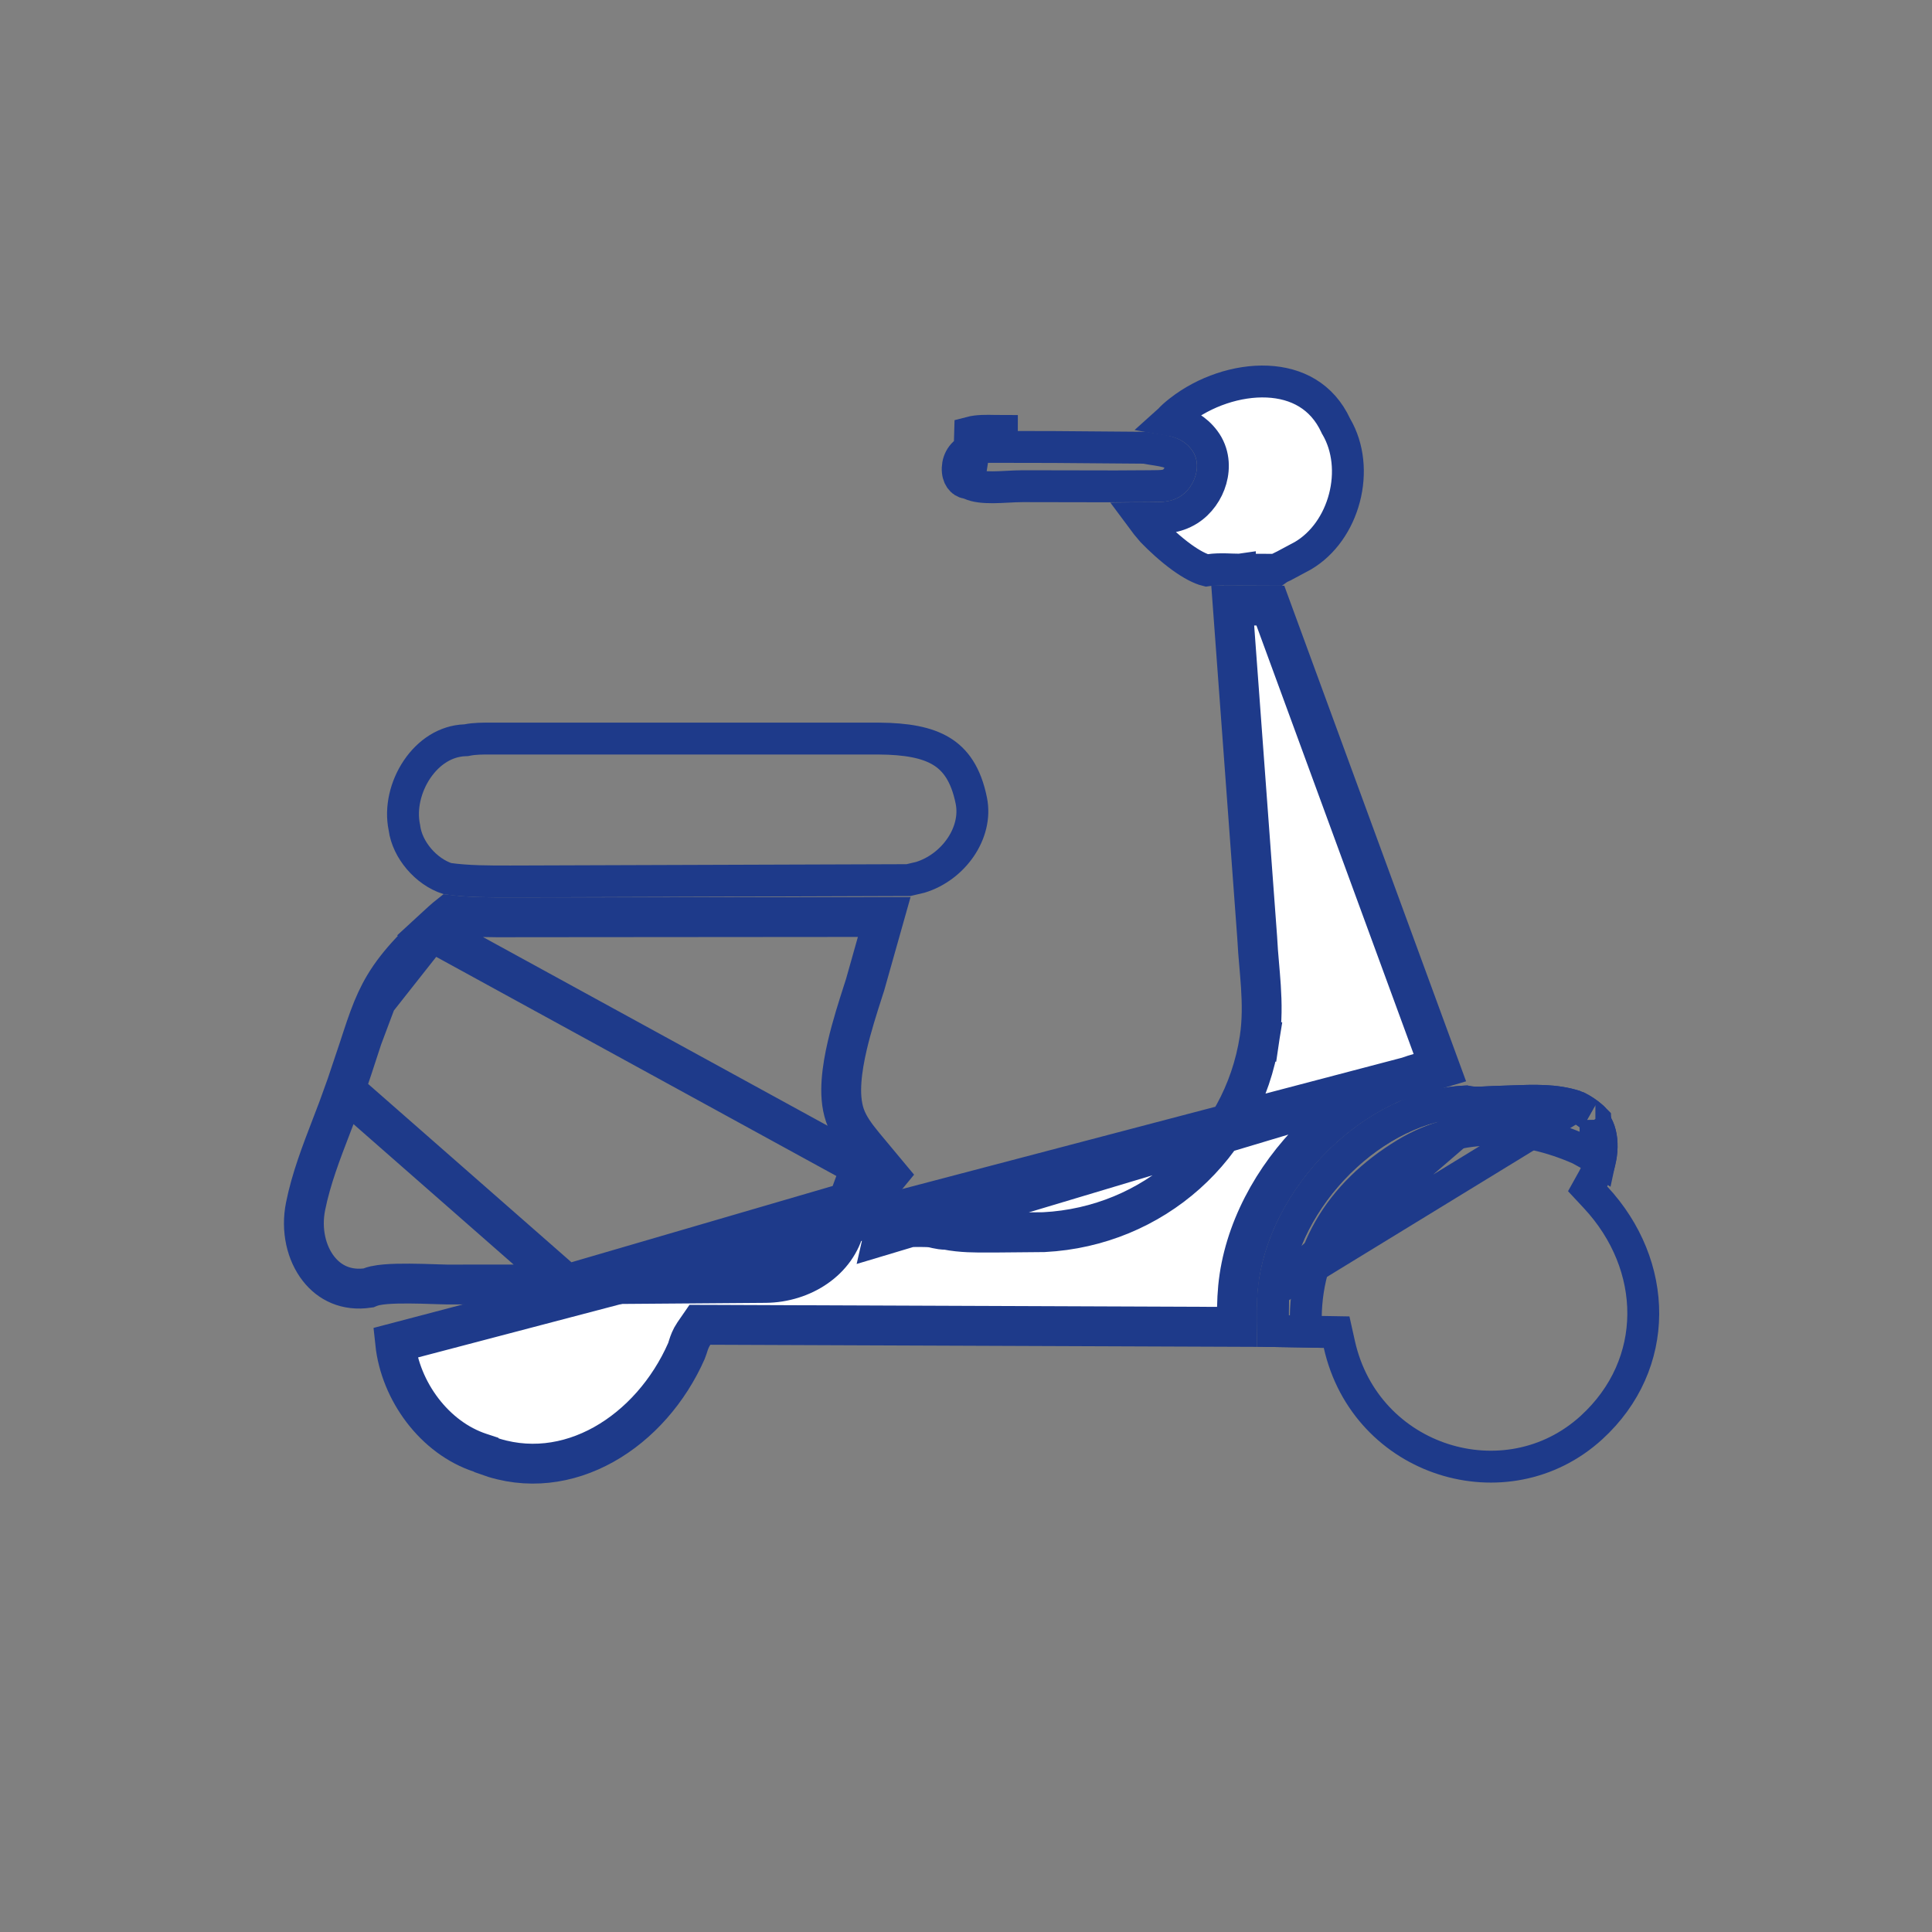 <svg width="80" height="80" viewBox="0 0 80 80" fill="none" xmlns="http://www.w3.org/2000/svg">
<rect x="0" y="0" width="80" height="80" fill="#808080" stroke="none"/>
<path d="M40.111 20.011L40.185 20.044C40.407 20.142 40.712 20.18 41.115 20.177C41.311 20.176 41.511 20.165 41.722 20.154L41.727 20.154C41.931 20.143 42.15 20.132 42.357 20.132L42.358 20.132L46.198 20.139L47.579 20.131C47.579 20.131 47.579 20.131 47.579 20.131C47.609 20.131 47.639 20.131 47.667 20.13C48.131 20.127 48.314 20.126 48.522 19.996C48.669 19.903 48.811 19.717 48.873 19.499C48.933 19.286 48.897 19.125 48.822 19.025L48.822 19.025C48.694 18.855 48.545 18.77 48.322 18.708C48.2 18.674 48.064 18.649 47.895 18.622C47.867 18.618 47.837 18.613 47.807 18.609C47.685 18.589 47.546 18.568 47.406 18.54L43.635 18.51L43.633 18.51L41.486 18.506C41.486 18.506 41.486 18.506 41.485 18.506L41.485 18.506L41.486 17.846C41.393 17.846 41.296 17.844 41.198 17.842C40.853 17.834 40.489 17.826 40.171 17.91L40.111 20.011ZM40.111 20.011L40.031 19.997C39.838 19.964 39.641 19.769 39.657 19.378C39.672 19.021 39.881 18.669 40.338 18.548L40.111 20.011Z" stroke="#1E3A8A" stroke-width="1.32"/>
<path d="M48.43 17.39C48.51 17.404 48.588 17.421 48.662 17.44C49.091 17.549 49.529 17.767 49.878 18.233C50.26 18.742 50.286 19.356 50.143 19.859C50.002 20.357 49.677 20.829 49.224 21.114L49.224 21.114C48.679 21.456 48.114 21.453 47.716 21.451C47.672 21.451 47.63 21.451 47.591 21.451L47.269 21.455C47.394 21.625 47.541 21.802 47.717 22.007C48.012 22.31 48.455 22.728 48.928 23.071C49.342 23.371 49.7 23.555 49.965 23.62L50.061 23.606C50.302 23.569 50.551 23.569 50.761 23.573C50.851 23.576 50.93 23.578 51.004 23.581C51.122 23.585 51.226 23.588 51.334 23.588L51.341 23.587V23.588L52.867 23.594C52.918 23.557 52.965 23.529 53.002 23.51C53.047 23.485 53.09 23.465 53.117 23.453L53.151 23.438C53.154 23.436 53.157 23.435 53.158 23.435L53.949 23.012C54.797 22.513 55.407 21.627 55.671 20.616C55.936 19.602 55.834 18.524 55.338 17.673L55.322 17.647L55.309 17.619C54.745 16.404 53.694 15.857 52.482 15.801C51.243 15.745 49.874 16.212 48.854 17.009L48.43 17.39ZM48.43 17.39C48.524 17.282 48.654 17.165 48.854 17.009L48.43 17.39Z" fill="url(#paint0_linear_8363_5701)" stroke="#1E3A8A" stroke-width="1.32"/>
<path d="M19.252 30.653L19.305 30.651L19.356 30.641C19.658 30.582 19.965 30.582 20.346 30.582C20.398 30.582 20.452 30.582 20.508 30.582L36.403 30.583C36.404 30.583 36.405 30.583 36.405 30.583C37.533 30.591 38.374 30.741 38.979 31.108C39.548 31.453 39.996 32.044 40.22 33.153L40.22 33.153C40.49 34.488 39.478 35.908 38.109 36.328L37.614 36.444L21.54 36.498C21.54 36.498 21.539 36.498 21.539 36.498C21.405 36.498 21.273 36.498 21.142 36.499C20.235 36.5 19.379 36.502 18.534 36.384C17.641 36.097 16.866 35.19 16.747 34.286L16.744 34.263L16.739 34.241C16.582 33.467 16.787 32.57 17.271 31.854C17.752 31.143 18.458 30.681 19.252 30.653Z" stroke="#1E3A8A" stroke-width="1.32"/>
<path d="M52.744 53.448L52.744 53.448C52.692 53.989 52.7 54.538 52.71 55.116L54.826 55.152L55.346 55.161L55.459 55.668C56.547 60.541 62.385 62.324 65.901 59.112C68.772 56.489 68.69 52.392 66.066 49.577L65.739 49.226L65.972 48.807C66.151 48.483 66.279 48.069 66.312 47.654C66.345 47.236 66.279 46.866 66.127 46.595L66.048 46.453L66.046 46.373C66.043 46.37 66.041 46.367 66.038 46.364C65.989 46.304 65.905 46.224 65.791 46.137C65.68 46.052 65.558 45.973 65.448 45.91C65.332 45.844 65.256 45.812 65.234 45.806L52.744 53.448ZM52.744 53.448C52.927 51.546 53.95 49.604 55.452 48.118C56.931 46.655 58.813 45.692 60.699 45.61C60.917 45.658 61.136 45.66 61.302 45.656C61.407 45.653 61.51 45.647 61.597 45.641L61.597 45.641C61.689 45.636 61.761 45.631 61.824 45.63L61.824 45.63M52.744 53.448L61.824 45.63M61.824 45.63C62.068 45.624 62.303 45.615 62.531 45.606M61.824 45.63L62.531 45.606M62.531 45.606C63.528 45.568 64.387 45.534 65.234 45.805L62.531 45.606ZM66.069 46.408C66.069 46.407 66.068 46.406 66.066 46.401C66.069 46.406 66.07 46.408 66.069 46.408Z" stroke="#1E3A8A" stroke-width="1.32"/>
<path d="M66.312 47.654C66.301 47.793 66.279 47.932 66.249 48.068C65.984 47.895 65.716 47.744 65.445 47.599L65.422 47.586L65.398 47.575C63.14 46.58 60.513 46.378 58.217 47.765L58.217 47.765C55.452 49.435 53.901 51.978 54.083 55.14L52.71 55.116C52.7 54.538 52.692 53.989 52.744 53.448L52.744 53.448C52.927 51.546 53.95 49.604 55.452 48.118C56.931 46.655 58.813 45.692 60.699 45.61C60.917 45.658 61.136 45.66 61.302 45.656C61.407 45.653 61.51 45.647 61.597 45.641L61.597 45.641C61.689 45.636 61.761 45.631 61.824 45.63L61.824 45.63C62.068 45.624 62.303 45.615 62.531 45.606C63.528 45.568 64.387 45.534 65.234 45.806C65.256 45.812 65.332 45.844 65.448 45.91C65.558 45.973 65.68 46.052 65.791 46.137C65.905 46.224 65.989 46.304 66.038 46.364C66.041 46.367 66.043 46.37 66.046 46.373L66.048 46.453L66.127 46.595C66.279 46.866 66.345 47.236 66.312 47.654ZM66.069 46.408C66.069 46.407 66.068 46.406 66.066 46.401C66.069 46.406 66.07 46.408 66.069 46.408Z" stroke="#1E3A8A" stroke-width="1.32"/>
<path d="M59.631 44.236L52.603 25.077L51.34 25.073C51.239 25.073 51.136 25.071 51.044 25.069L52.059 38.834L52.059 38.844L52.06 38.855C52.078 39.235 52.108 39.575 52.139 39.933C52.163 40.216 52.189 40.51 52.211 40.842C52.255 41.535 52.269 42.273 52.154 43.023L51.339 42.897L52.154 43.023C51.465 47.498 47.744 50.786 43.233 51.02L43.215 51.021L43.197 51.021L41.204 51.039L41.195 51.039V51.039C41.116 51.039 41.033 51.039 40.947 51.039C40.432 51.042 39.801 51.045 39.197 50.924C39.03 50.925 38.886 50.897 38.795 50.877C38.739 50.864 38.706 50.856 38.683 50.851C38.655 50.844 38.639 50.84 38.612 50.836L38.612 50.836C38.504 50.817 38.334 50.809 38.086 50.809C37.967 50.809 37.842 50.811 37.707 50.813C37.575 50.816 37.434 50.818 37.294 50.819C37.09 50.82 36.869 50.817 36.653 50.8C36.639 50.91 36.62 51.028 36.594 51.141L59.631 44.236ZM59.631 44.236C57.669 44.578 55.84 45.645 54.408 47.062C52.707 48.745 51.488 50.996 51.266 53.306C51.214 53.846 51.214 54.413 51.221 54.943L29.418 54.858L28.982 54.857L28.735 55.215C28.604 55.406 28.538 55.596 28.501 55.714C28.483 55.768 28.472 55.805 28.463 55.833C28.449 55.881 28.443 55.9 28.43 55.928C26.96 59.277 23.509 61.497 20.148 60.262L20.129 60.237L19.886 60.157C18.002 59.539 16.574 57.613 16.362 55.604L59.631 44.236Z" fill="white" stroke="#1E3A8A" stroke-width="1.65"/>
<path d="M37.216 49.169L35.762 47.423L35.755 47.414L35.749 47.406C35.729 47.381 35.707 47.353 35.683 47.324C35.476 47.066 35.154 46.664 34.989 46.193C34.831 45.74 34.813 45.231 34.846 44.763C34.88 44.282 34.972 43.775 35.085 43.29C35.27 42.497 35.526 41.698 35.714 41.113C35.753 40.992 35.789 40.88 35.821 40.78L36.614 37.971L21.54 37.983L21.539 37.983C21.414 37.983 21.288 37.983 21.16 37.984C20.348 37.986 19.477 37.987 18.607 37.886C18.409 38.042 18.215 38.222 17.993 38.428C17.946 38.472 17.897 38.517 17.847 38.563L37.216 49.169ZM37.216 49.169C36.988 49.168 36.796 49.161 36.641 49.141C36.496 49.123 36.443 49.1 36.44 49.1L35.579 48.508L35.212 49.503C35.107 49.785 35.073 50.074 35.051 50.276C35.046 50.321 35.041 50.362 35.038 50.4C35.02 50.563 35.009 50.669 34.986 50.771L34.986 50.771C34.661 52.182 33.239 53.11 31.695 53.123C31.695 53.123 31.695 53.123 31.694 53.123L23.458 53.186M37.216 49.169L23.458 53.186M23.458 53.186L23.452 53.187L18.514 53.189L18.514 53.189C18.443 53.189 18.307 53.184 18.111 53.178C18.054 53.176 17.992 53.174 17.925 53.172C17.642 53.162 17.297 53.152 16.956 53.15C16.618 53.148 16.265 53.153 15.97 53.178C15.824 53.19 15.67 53.209 15.529 53.24C15.459 53.256 15.374 53.279 15.287 53.315C15.275 53.319 15.262 53.325 15.248 53.331C14.338 53.465 13.644 53.118 13.188 52.533C12.69 51.896 12.454 50.938 12.654 49.947C12.882 48.816 13.295 47.742 13.732 46.607C13.915 46.131 14.102 45.644 14.282 45.138L23.458 53.186ZM14.851 43.441C14.691 43.936 14.508 44.499 14.282 45.138L14.851 43.441ZM14.851 43.441C14.903 43.281 14.953 43.128 15.001 42.983M14.851 43.441L15.001 42.983M15.001 42.983C15.2 42.377 15.372 41.888 15.582 41.434M15.001 42.983L15.582 41.434M15.582 41.434C15.988 40.558 16.562 39.75 17.847 38.563L15.582 41.434Z" stroke="#1E3A8A" stroke-width="1.65"/>
<defs>
<linearGradient id="paint0_linear_8363_5701" x1="53.21" y1="24.196" x2="49.623" y2="15.726" gradientUnits="userSpaceOnUse">
<stop offset="1" stop-color="white"/>
</linearGradient>
</defs>
</svg>
